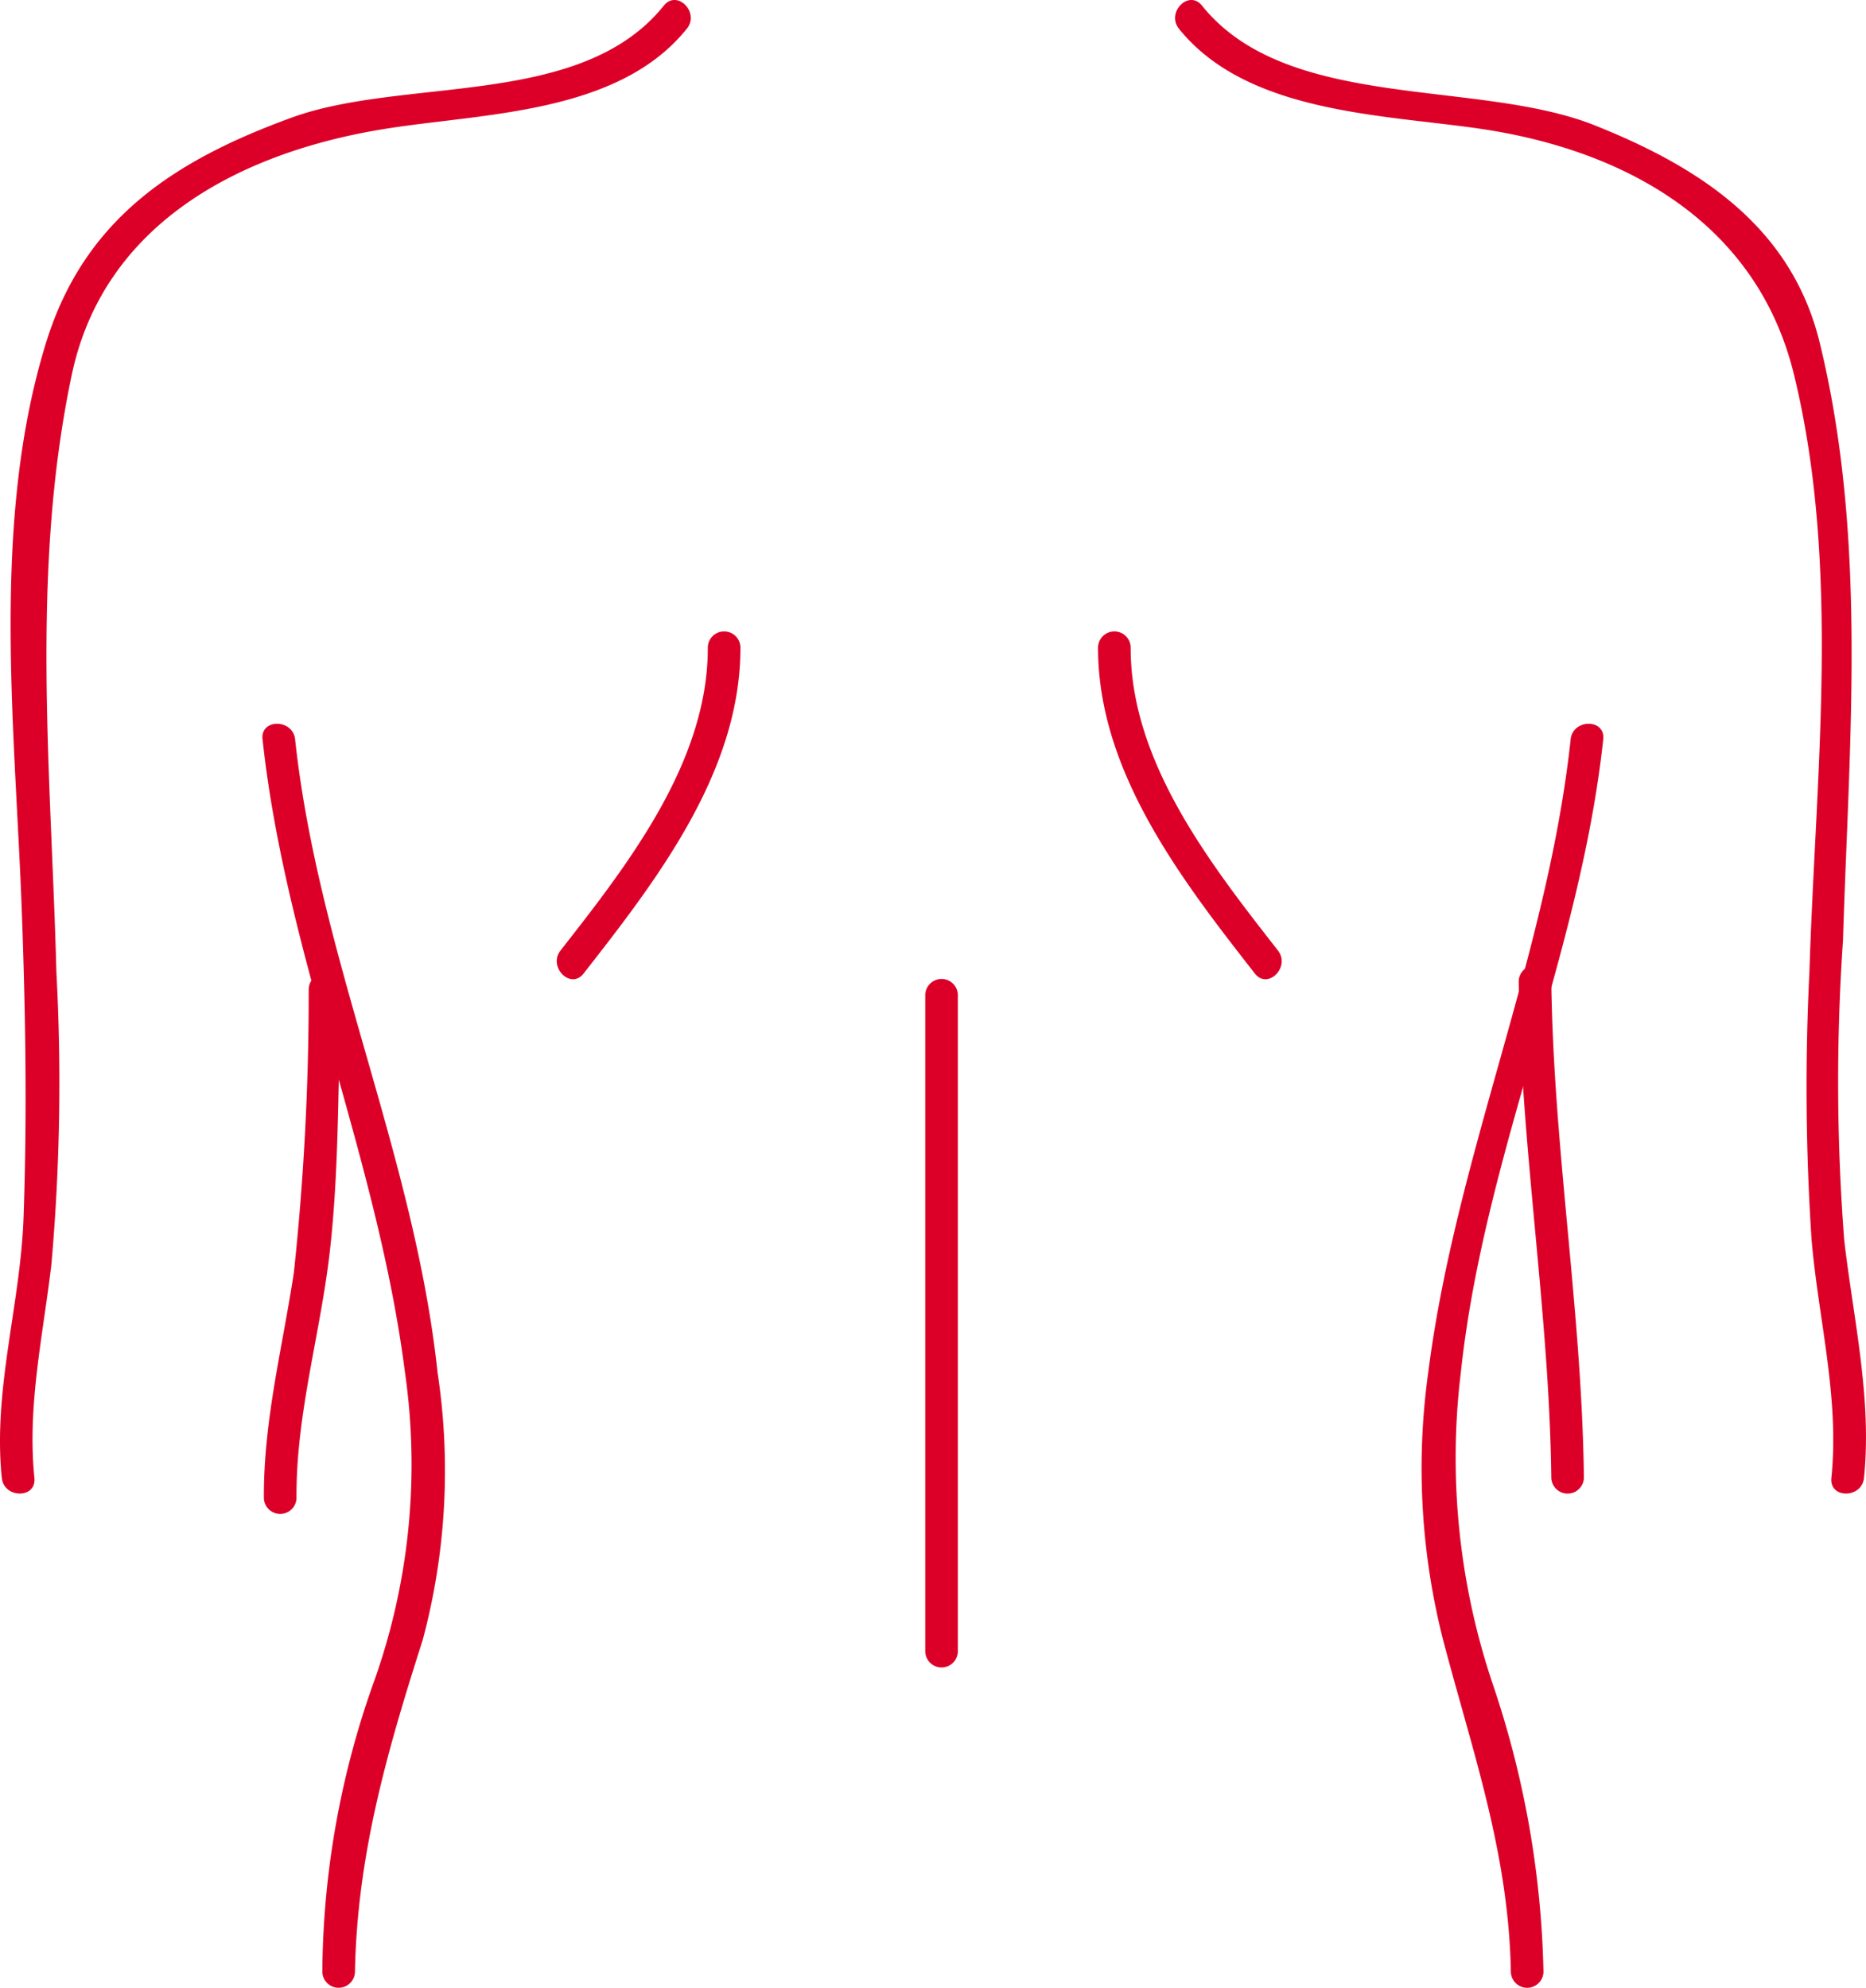 <?xml version="1.0" encoding="UTF-8"?>
<svg xmlns="http://www.w3.org/2000/svg" xmlns:xlink="http://www.w3.org/1999/xlink" width="71.256" height="75.927" viewBox="0 0 71.256 75.927">
  <defs>
    <clipPath id="clip-path">
      <rect id="Rectangle_1530" data-name="Rectangle 1530" width="71.256" height="75.927" fill="#dc0028"></rect>
    </clipPath>
  </defs>
  <g id="Group_1442" data-name="Group 1442" transform="translate(0 0)">
    <g id="Group_1441" data-name="Group 1441" transform="translate(0 0)" clip-path="url(#clip-path)">
      <path id="Path_847" data-name="Path 847" d="M25.35.214c-3.164,3.943-9.885,2.7-14.22,4.281C6.65,6.13,3.22,8.362,1.759,13.087-.351,19.916.57,27.72.83,34.731c.146,3.921.208,7.84.07,11.762C.78,49.845-.276,53.072.069,56.45c.081.789,1.327.8,1.245,0-.281-2.754.331-5.446.65-8.171a79,79,0,0,0,.189-11.163c-.2-7.6-1-15.3.591-22.814C3.979,8.468,9.28,5.778,14.764,4.912c3.761-.594,8.857-.567,11.466-3.818.5-.62-.377-1.506-.88-.88" transform="translate(0 0)" fill="#dc0028"></path>
      <path id="Path_848" data-name="Path 848" d="M8.057,22.808c.89,8.255,4.386,15.929,5.439,24.182a24.7,24.7,0,0,1-1.233,11.942,33.462,33.462,0,0,0-1.923,10.96.623.623,0,0,0,1.245,0c.085-4.489,1.235-8.448,2.584-12.674A25,25,0,0,0,14.74,46.99C13.854,38.7,10.192,31.067,9.3,22.808c-.085-.789-1.33-.8-1.245,0" transform="translate(1.969 5.432)" fill="#dc0028"></path>
      <path id="Path_849" data-name="Path 849" d="M22.852,19.976c.016,4.381-3.048,8.295-5.625,11.591-.488.625.387,1.511.88.88,2.79-3.569,6.007-7.722,5.99-12.471a.623.623,0,0,0-1.245,0" transform="translate(4.177 4.738)" fill="#dc0028"></path>
      <path id="Path_850" data-name="Path 850" d="M36.2,1.094C38.792,4.32,43.921,4.369,47.67,4.912c5.61.814,10.612,3.619,12.018,9.389,1.8,7.365.821,15.326.592,22.814a88.3,88.3,0,0,0,.083,10.251c.264,3.037,1.068,6.018.755,9.084-.082.8,1.162.789,1.245,0,.311-3.037-.406-6.078-.755-9.084a78.9,78.9,0,0,1-.047-11.442c.233-7.623.938-15.347-.889-22.837-1.08-4.435-4.6-6.708-8.592-8.3C47.6,3,40.342,4.276,37.083.214c-.5-.626-1.376.26-.88.88" transform="translate(8.816 0)" fill="#dc0028"></path>
      <path id="Path_851" data-name="Path 851" d="M49.311,22.808c-.89,8.244-4.387,15.93-5.439,24.182a26.564,26.564,0,0,0,.572,10.229c1.135,4.317,2.5,8.115,2.584,12.674a.623.623,0,0,0,1.245,0,36.53,36.53,0,0,0-1.923-10.96A27.055,27.055,0,0,1,45.117,46.99C46,38.7,49.663,31.074,50.555,22.808c.086-.8-1.16-.789-1.245,0" transform="translate(10.667 5.432)" fill="#dc0028"></path>
      <path id="Path_852" data-name="Path 852" d="M33.693,19.976c-.017,4.749,3.2,8.9,5.989,12.471.494.631,1.369-.255.881-.88-2.577-3.3-5.641-7.211-5.625-11.591a.623.623,0,0,0-1.245,0" transform="translate(8.238 4.738)" fill="#dc0028"></path>
      <path id="Path_853" data-name="Path 853" d="M28.39,30.643v25.1a.623.623,0,0,0,1.245,0v-25.1a.623.623,0,0,0-1.245,0" transform="translate(6.942 7.346)" fill="#dc0028"></path>
      <path id="Path_854" data-name="Path 854" d="M9.808,30.476a100.257,100.257,0,0,1-.567,10.832c-.442,2.9-1.162,5.66-1.144,8.613a.623.623,0,0,0,1.245,0c-.021-3.254.925-6.3,1.282-9.509.367-3.308.289-6.617.429-9.936.035-.8-1.21-.8-1.245,0" transform="translate(1.98 7.305)" fill="#dc0028"></path>
      <path id="Path_855" data-name="Path 855" d="M46.6,30.226c.076,6.351,1.17,12.629,1.245,18.979a.623.623,0,0,0,1.245,0c-.075-6.35-1.169-12.628-1.245-18.979a.623.623,0,0,0-1.245,0" transform="translate(11.394 7.244)" fill="#dc0028"></path>
    </g>
  </g>
</svg>
